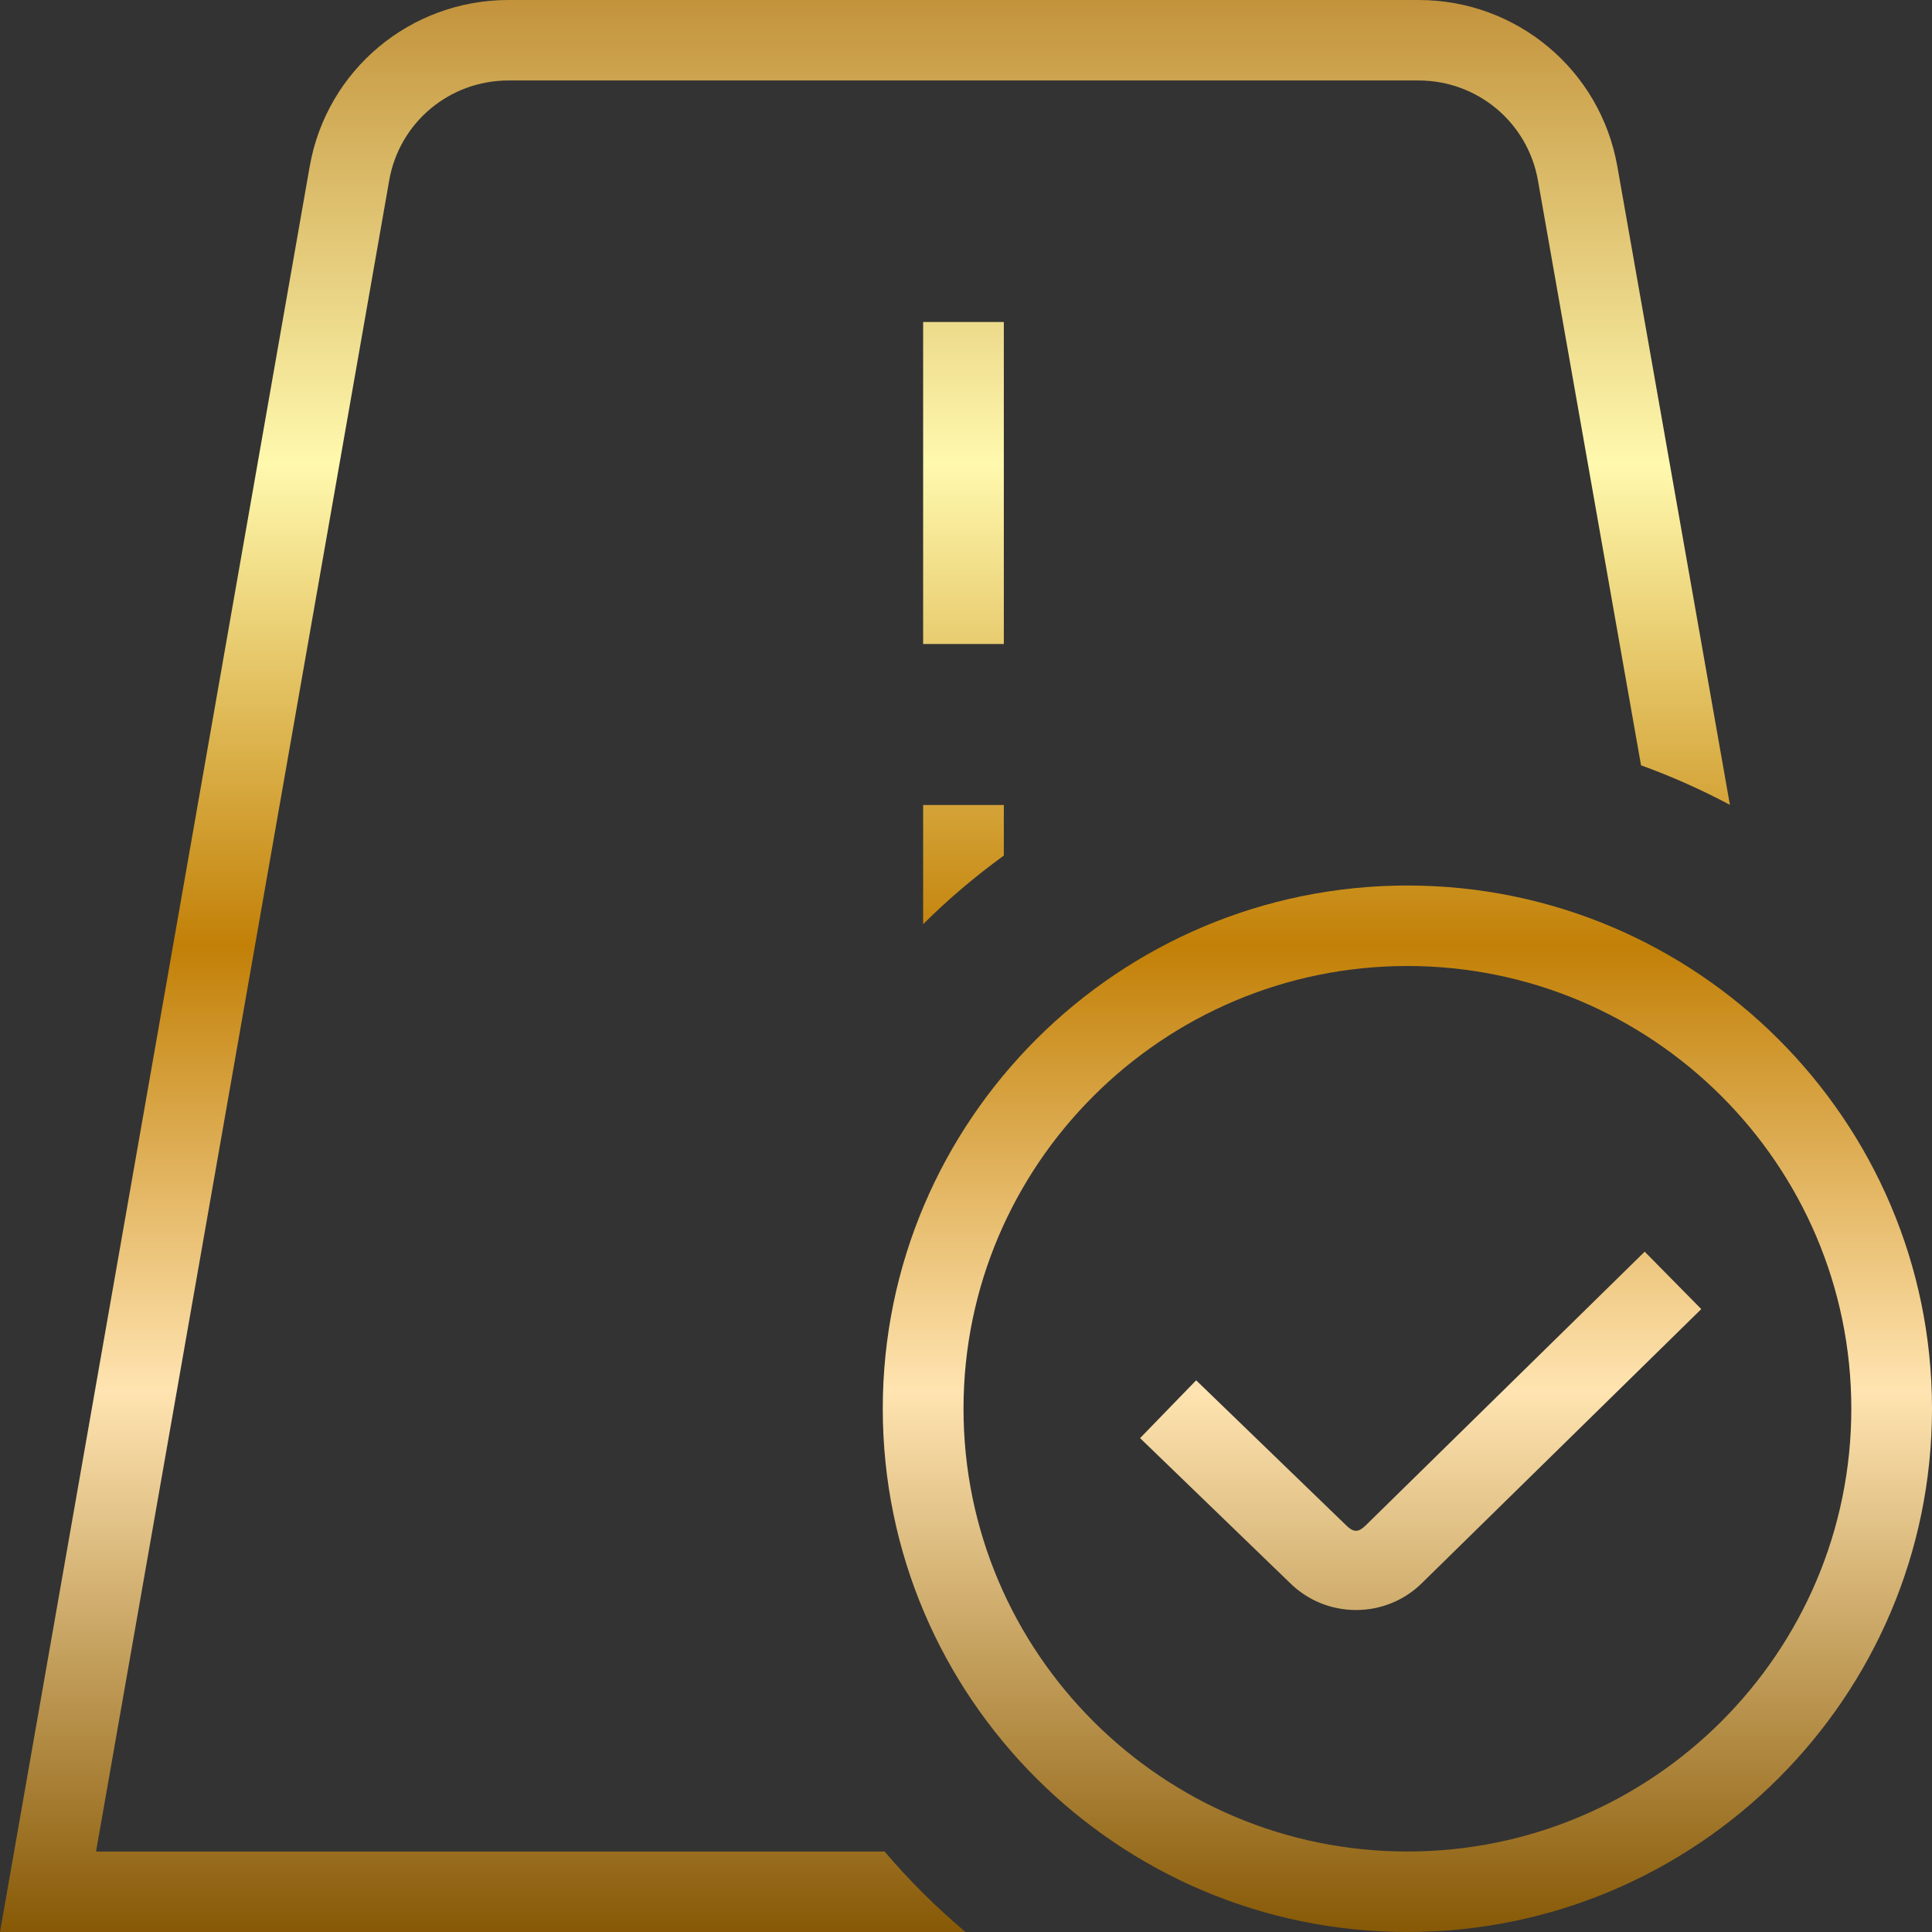 <svg width="38" height="38" viewBox="0 0 38 38" fill="none" xmlns="http://www.w3.org/2000/svg">
<rect x="0" y="0" width="38" height="38" fill="#333333" stroke="none"/>
<path d="M18.157 15.833H19.744V16.828C19.181 17.238 18.649 17.687 18.157 18.177V15.833ZM17.398 36.417H1.889L7.655 3.55C7.853 2.41 8.84 1.583 10.001 1.583H27.902C29.06 1.583 30.047 2.408 30.249 3.547L32.277 15.053C32.882 15.271 33.465 15.533 34.025 15.83L31.811 3.273C31.477 1.376 29.833 0 27.902 0H10.001C8.069 0 6.424 1.377 6.091 3.276L0 38H18.991C18.416 37.517 17.884 36.987 17.398 36.417ZM38 27.708C38 33.383 33.371 38 27.682 38C21.992 38 17.363 33.383 17.363 27.708C17.363 22.034 21.992 17.417 27.682 17.417C33.371 17.417 38 22.034 38 27.708ZM36.413 27.708C36.413 22.906 32.495 19 27.682 19C22.869 19 18.951 22.906 18.951 27.708C18.951 32.511 22.869 36.417 27.682 36.417C32.495 36.417 36.413 32.511 36.413 27.708ZM26.856 30.007C26.724 30.137 26.628 30.151 26.474 29.998L23.527 27.149L22.424 28.286L25.362 31.125C25.712 31.475 26.177 31.667 26.671 31.667C27.164 31.667 27.631 31.474 27.975 31.13L33.462 25.748L32.349 24.619L26.858 30.006L26.856 30.007ZM19.744 6.333H18.157V12.667H19.744V6.333Z" fill="url(#paint0_linear_257_18896)"/>
<defs>
<linearGradient id="paint0_linear_257_18896" x1="19" y1="0" x2="19" y2="38" gradientUnits="userSpaceOnUse">
<stop stop-color="#C3933C"/>
<stop offset="0.24" stop-color="#FFF9AE"/>
<stop offset="0.49" stop-color="#C28007"/>
<stop offset="0.72" stop-color="#FFE4B1"/>
<stop offset="1" stop-color="#875906"/>
</linearGradient>
</defs>
</svg>
